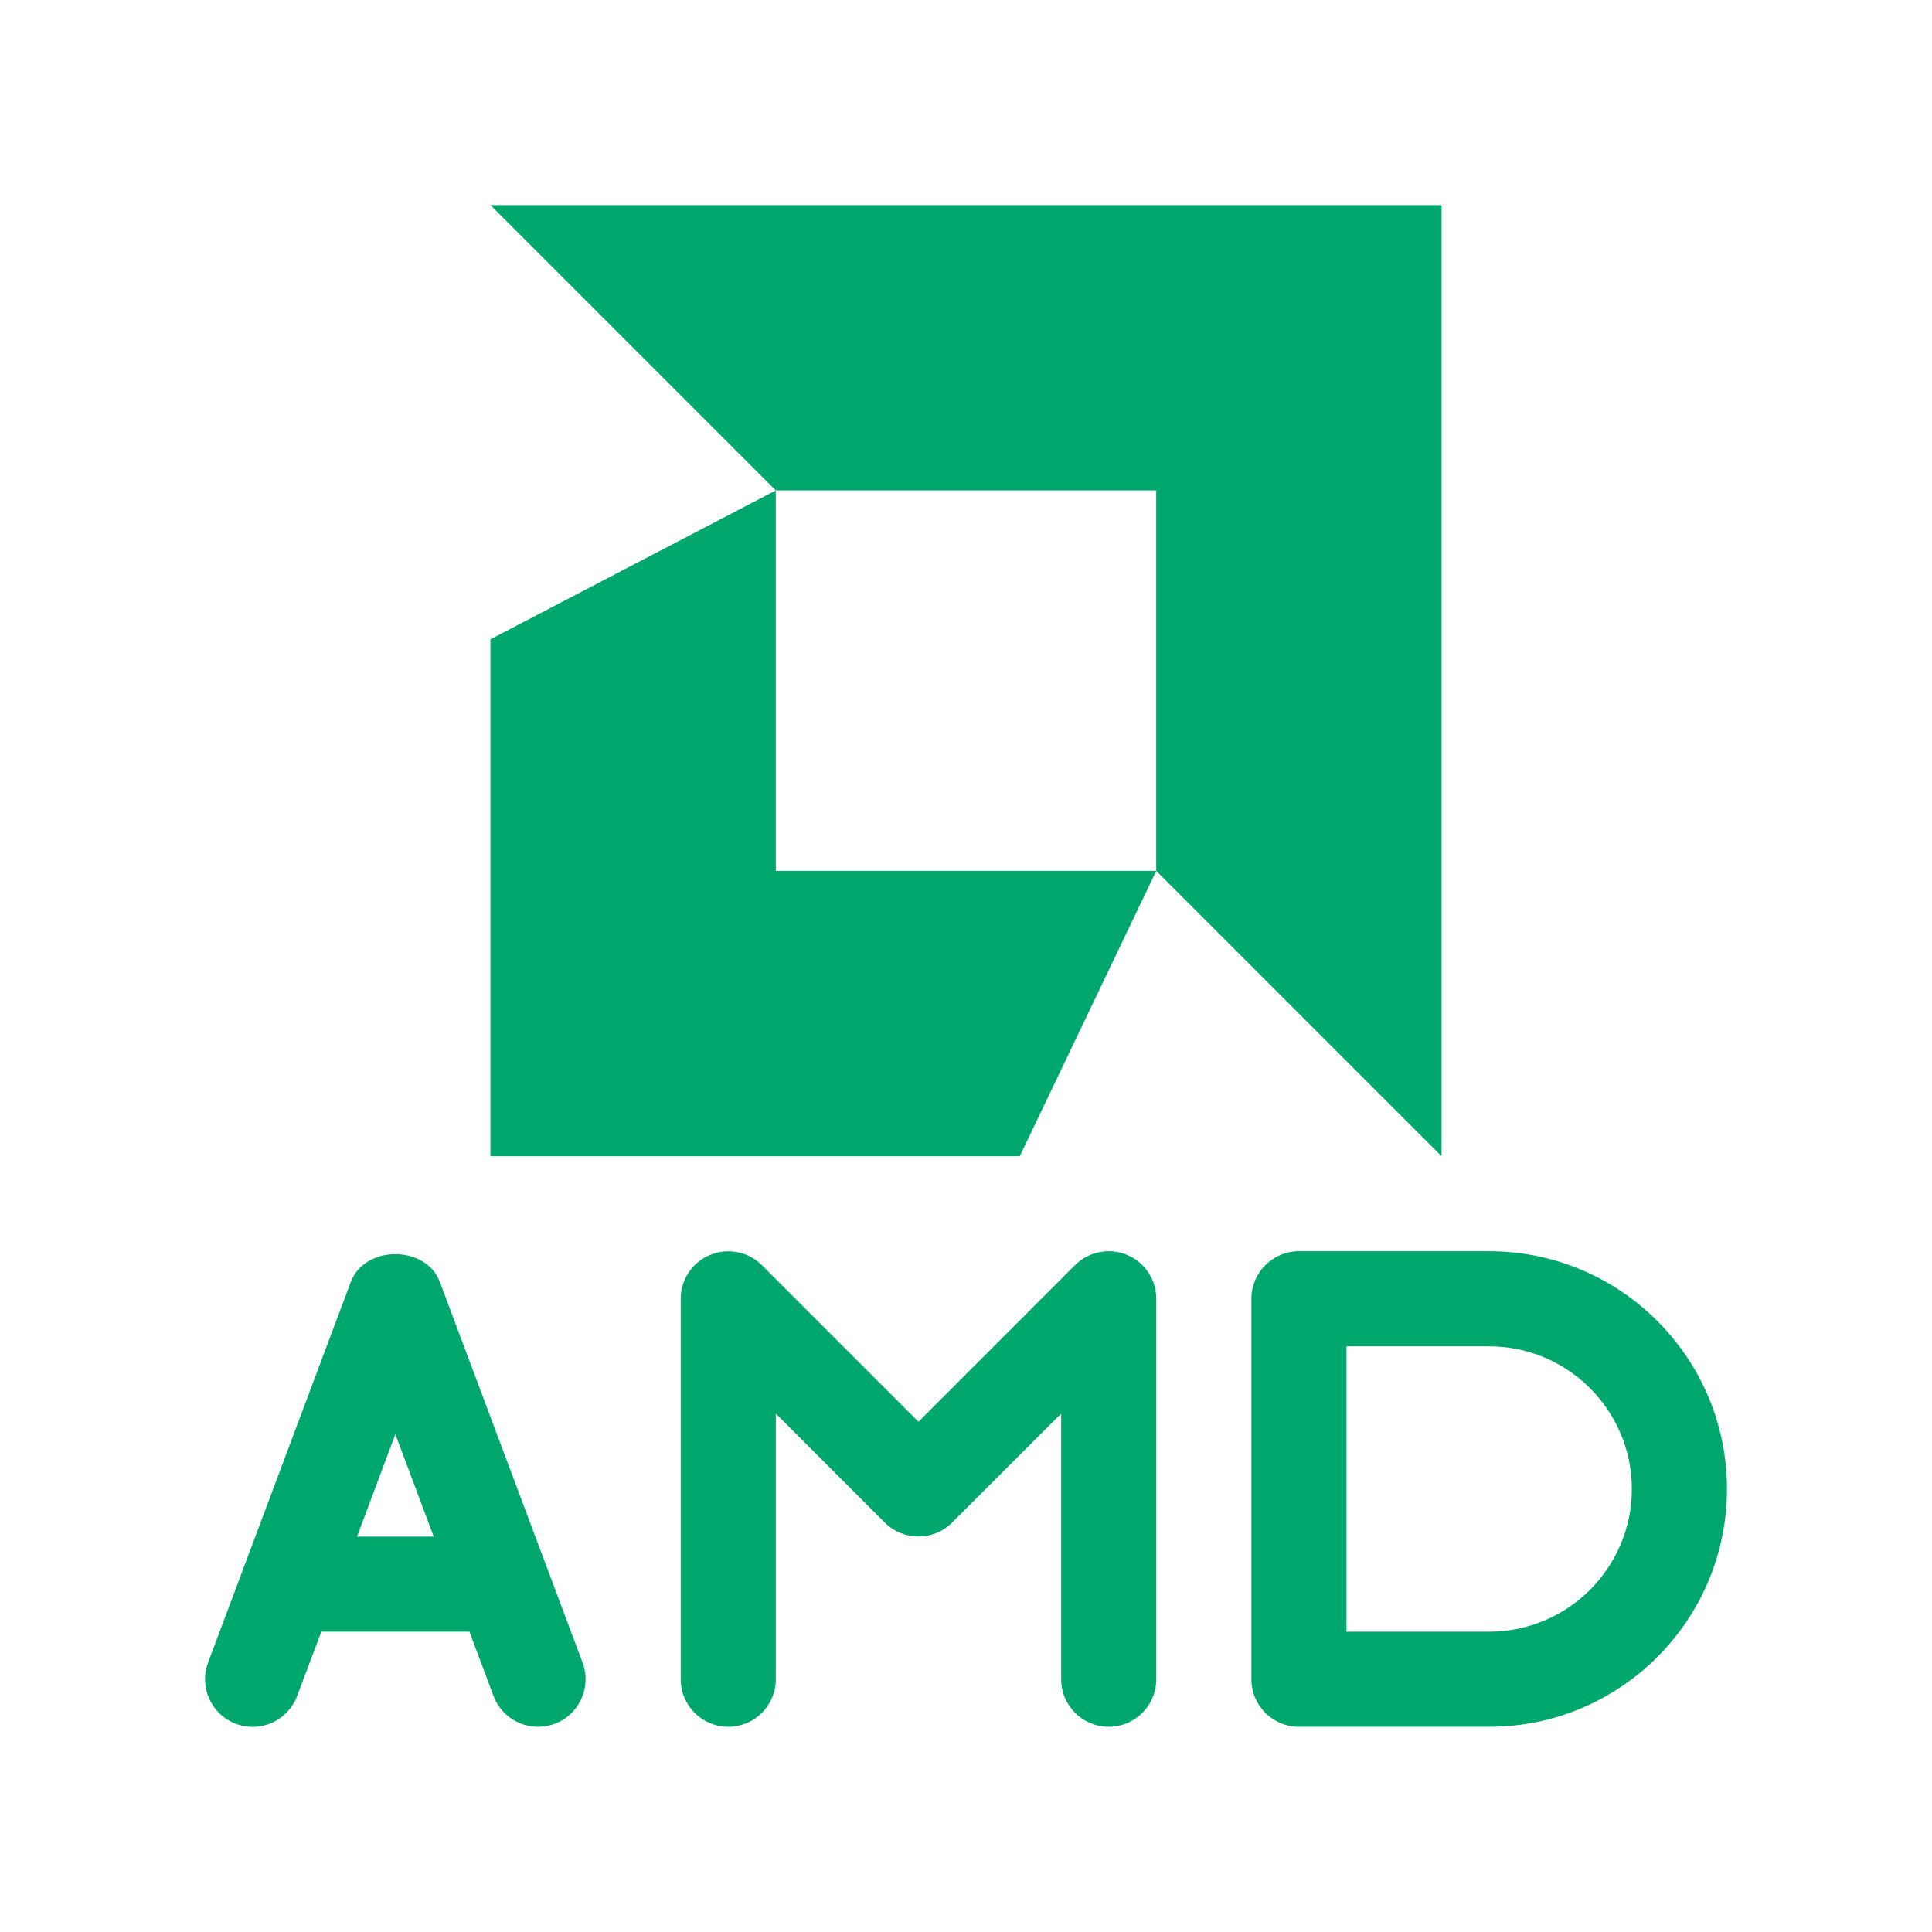 <svg width="650" height="650" xmlns="http://www.w3.org/2000/svg">
  <g id="svg_1">
   <polygon points="261,165 165,215.08 165,389 343.08,389 389,293 261,293 " fill="#00A76D" id="svg_2"/>
   <polygon points="165,69 261,165 389,165 389,293 485,389 485,69 " fill="#00A76D" id="svg_3"/>
  </g>
  <g id="svg_4">
   <path d="m501.016,420.961l-64,0c-8.832,0 -16,7.168 -16,16l0,128c0,8.832 7.168,16 16,16l64,0c44.128,0 80,-35.872 80,-80s-35.872,-80 -80,-80zm0,128l-48,0l0,-96l48,0c26.464,0 48,21.536 48,48s-21.536,48 -48,48z" fill="#00A76D" id="svg_5"/>
   <path d="m379.128,422.177c-5.92,-2.464 -12.832,-1.12 -17.44,3.456l-52.672,52.704l-52.672,-52.672c-4.608,-4.576 -11.424,-5.92 -17.44,-3.456c-5.984,2.432 -9.888,8.288 -9.888,14.752l0,128c0,8.832 7.168,16 16,16s16,-7.168 16,-16l0,-89.376l36.672,36.672c6.24,6.24 16.384,6.24 22.624,0l36.704,-36.672l0,89.376c0,8.832 7.168,16 16,16s16,-7.168 16,-16l0,-128c0,-6.464 -3.904,-12.32 -9.888,-14.784z" fill="#00A76D" id="svg_6"/>
   <path d="m147.992,431.329c-4.672,-12.512 -25.28,-12.512 -29.984,0l-48,128c-3.104,8.288 1.088,17.504 9.344,20.608c8.256,3.2 17.504,-1.088 20.608,-9.344l8.16,-21.632l49.824,0l8.096,21.632c2.4,6.4 8.512,10.368 14.976,10.368c1.888,0 3.776,-0.32 5.632,-1.024c8.256,-3.104 12.448,-12.32 9.344,-20.608l-48,-128zm-27.872,85.632l12.896,-34.432l12.896,34.432l-25.792,0z" fill="#00A76D" id="svg_7"/>
  </g>
</svg>